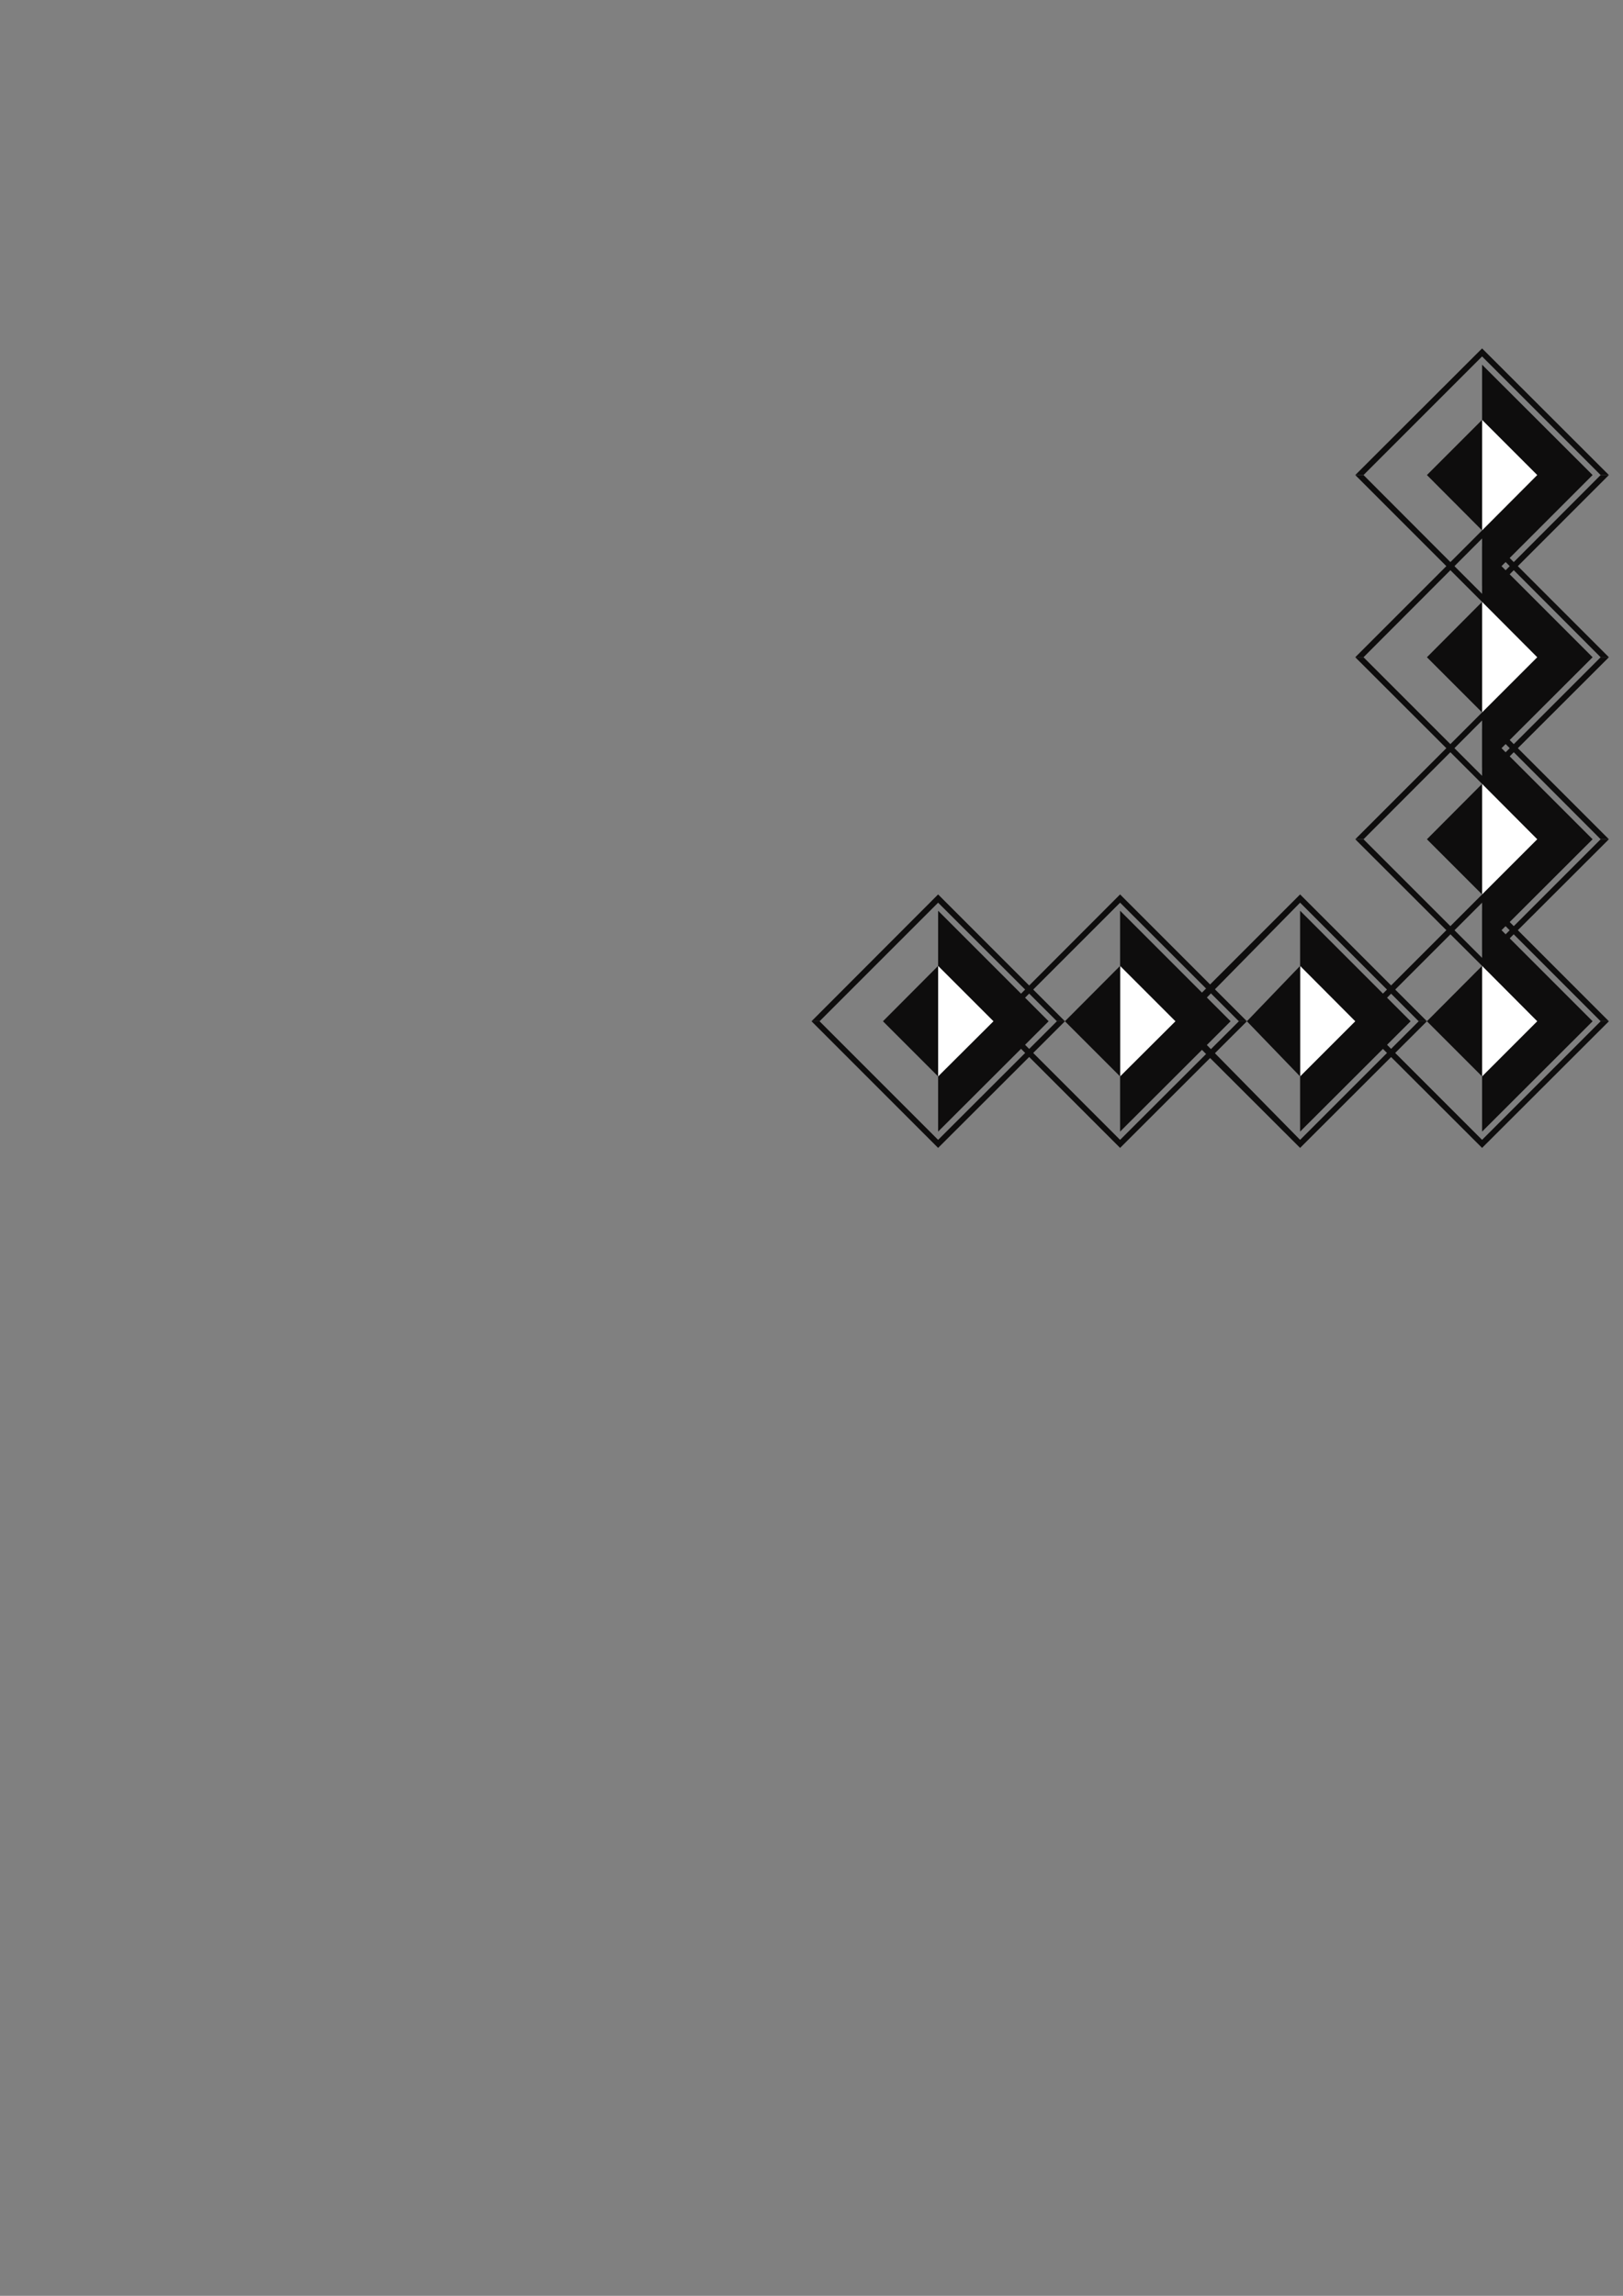 <?xml version="1.0" encoding="utf-8"?>
<!-- Created by UniConvertor 2.0rc4 (https://sk1project.net/) -->
<svg xmlns="http://www.w3.org/2000/svg" height="841.89pt" viewBox="0 0 595.276 841.89" width="595.276pt" version="1.1" xmlns:xlink="http://www.w3.org/1999/xlink" id="cbc451b0-f60d-11ea-96ed-dcc15c148e23">

<rect x="0" y="0" width="595.276" height="841.89" fill="#808080" stroke="none"/>

<g>
	<g>
		<path style="fill:#0e0d0d;" d="M 297.638,374.505 L 344.078,327.993 390.59,374.505 390.59,374.505 387.638,374.505 387.638,374.505 344.078,331.017 300.59,374.505 297.638,374.505 Z" />
		<path style="fill:#0e0d0d;" d="M 297.638,374.505 L 297.638,374.505 344.078,420.945 390.59,374.505 387.638,374.505 344.078,417.993 300.59,374.505 300.59,374.505 297.638,374.505 Z" />
		<path style="fill:#0e0d0d;" d="M 497.078,307.761 L 543.59,261.249 590.102,307.761 590.102,307.761 587.078,307.761 587.078,307.761 543.59,264.201 500.102,307.761 497.078,307.761 Z" />
		<path style="fill:#0e0d0d;" d="M 497.078,307.761 L 497.078,307.761 543.59,354.201 590.102,307.761 587.078,307.761 543.59,351.249 500.102,307.761 500.102,307.761 497.078,307.761 Z" />
		<path style="fill:#0e0d0d;" d="M 497.078,241.017 L 543.59,194.505 590.102,241.017 590.102,241.017 587.078,241.017 587.078,241.017 543.59,197.457 500.102,241.017 497.078,241.017 Z" />
		<path style="fill:#0e0d0d;" d="M 497.078,241.017 L 497.078,241.017 543.59,287.457 590.102,241.017 587.078,241.017 543.59,284.505 500.102,241.017 500.102,241.017 497.078,241.017 Z" />
		<path style="fill:#0e0d0d;" d="M 497.078,174.201 L 543.59,127.761 590.102,174.201 590.102,174.201 587.078,174.201 587.078,174.201 543.59,130.713 500.102,174.201 497.078,174.201 Z" />
		<path style="fill:#0e0d0d;" d="M 497.078,174.201 L 497.078,174.201 543.59,220.713 590.102,174.201 587.078,174.201 543.59,217.761 500.102,174.201 500.102,174.201 497.078,174.201 Z" />
		<path style="fill:#0e0d0d;" d="M 364.382,374.505 L 410.822,327.993 457.334,374.505 457.334,374.505 454.382,374.505 454.382,374.505 410.822,331.017 367.334,374.505 364.382,374.505 Z" />
		<path style="fill:#0e0d0d;" d="M 364.382,374.505 L 364.382,374.505 410.822,420.945 457.334,374.505 454.382,374.505 410.822,417.993 367.334,374.505 367.334,374.505 364.382,374.505 Z" />
		<path style="fill:#0e0d0d;" d="M 430.334,374.505 L 476.846,327.993 523.358,374.505 523.358,374.505 520.334,374.505 520.334,374.505 476.846,331.017 434.078,374.505 430.334,374.505 Z" />
		<path style="fill:#0e0d0d;" d="M 430.334,374.505 L 430.334,374.505 476.846,420.945 523.358,374.505 520.334,374.505 476.846,417.993 434.078,374.505 434.078,374.505 430.334,374.505 Z" />
		<path style="fill:#0e0d0d;" d="M 497.078,374.505 L 543.59,327.993 590.102,374.505 590.102,374.505 587.078,374.505 587.078,374.505 543.59,331.017 500.102,374.505 497.078,374.505 Z" />
		<path style="fill:#0e0d0d;" d="M 497.078,374.505 L 497.078,374.505 543.59,420.945 590.102,374.505 587.078,374.505 543.59,417.993 500.102,374.505 500.102,374.505 497.078,374.505 Z" />
		<path style="fill:#0e0d0d;" d="M 344.078,414.969 L 384.614,374.505 344.078,333.969 344.078,414.969 Z" />
		<path style="fill:#0e0d0d;" d="M 543.59,348.225 L 584.126,307.761 543.59,267.225 543.59,348.225 Z" />
		<path style="fill:#0e0d0d;" d="M 543.59,281.481 L 584.126,241.017 543.59,200.481 543.59,281.481 Z" />
		<path style="fill:#0e0d0d;" d="M 543.59,214.737 L 584.126,174.201 543.59,133.737 543.59,214.737 Z" />
		<path style="fill:#0e0d0d;" d="M 410.822,414.969 L 451.358,374.505 410.822,333.969 410.822,414.969 Z" />
		<path style="fill:#0e0d0d;" d="M 476.846,414.969 L 517.382,374.505 476.846,333.969 476.846,414.969 Z" />
		<path style="fill:#0e0d0d;" d="M 543.59,414.969 L 584.126,374.505 543.59,333.969 543.59,414.969 Z" />
		<path style="fill:#ffffff;" d="M 344.078,394.737 L 364.382,374.505 344.078,354.201 344.078,394.737 Z" />
		<path style="fill:#ffffff;" d="M 543.59,327.993 L 563.822,307.761 543.59,287.457 543.59,327.993 Z" />
		<path style="fill:#ffffff;" d="M 543.59,261.249 L 563.822,241.017 543.59,220.713 543.59,261.249 Z" />
		<path style="fill:#ffffff;" d="M 543.59,194.505 L 563.822,174.201 543.59,153.969 543.59,194.505 Z" />
		<path style="fill:#ffffff;" d="M 410.822,394.737 L 431.126,374.505 410.822,354.201 410.822,394.737 Z" />
		<path style="fill:#ffffff;" d="M 476.846,394.737 L 497.078,374.505 476.846,354.201 476.846,394.737 Z" />
		<path style="fill:#ffffff;" d="M 543.59,394.737 L 563.822,374.505 543.59,354.201 543.59,394.737 Z" />
		<path style="fill:#0e0d0d;" d="M 344.078,354.201 L 323.846,374.505 344.078,394.737 344.078,354.201 Z" />
		<path style="fill:#0e0d0d;" d="M 543.59,287.457 L 523.358,307.761 543.59,327.993 543.59,287.457 Z" />
		<path style="fill:#0e0d0d;" d="M 543.59,220.713 L 523.358,241.017 543.59,261.249 543.59,220.713 Z" />
		<path style="fill:#0e0d0d;" d="M 543.59,153.969 L 523.358,174.201 543.59,194.505 543.59,153.969 Z" />
		<path style="fill:#0e0d0d;" d="M 410.822,354.201 L 390.59,374.505 410.822,394.737 410.822,354.201 Z" />
		<path style="fill:#0e0d0d;" d="M 476.846,354.201 L 457.334,374.505 476.846,394.737 476.846,354.201 Z" />
		<path style="fill:#0e0d0d;" d="M 543.59,354.201 L 523.358,374.505 543.59,394.737 543.59,354.201 Z" />
	</g>
</g>
<g>
</g>
<g>
</g>
<g>
</g>
</svg>